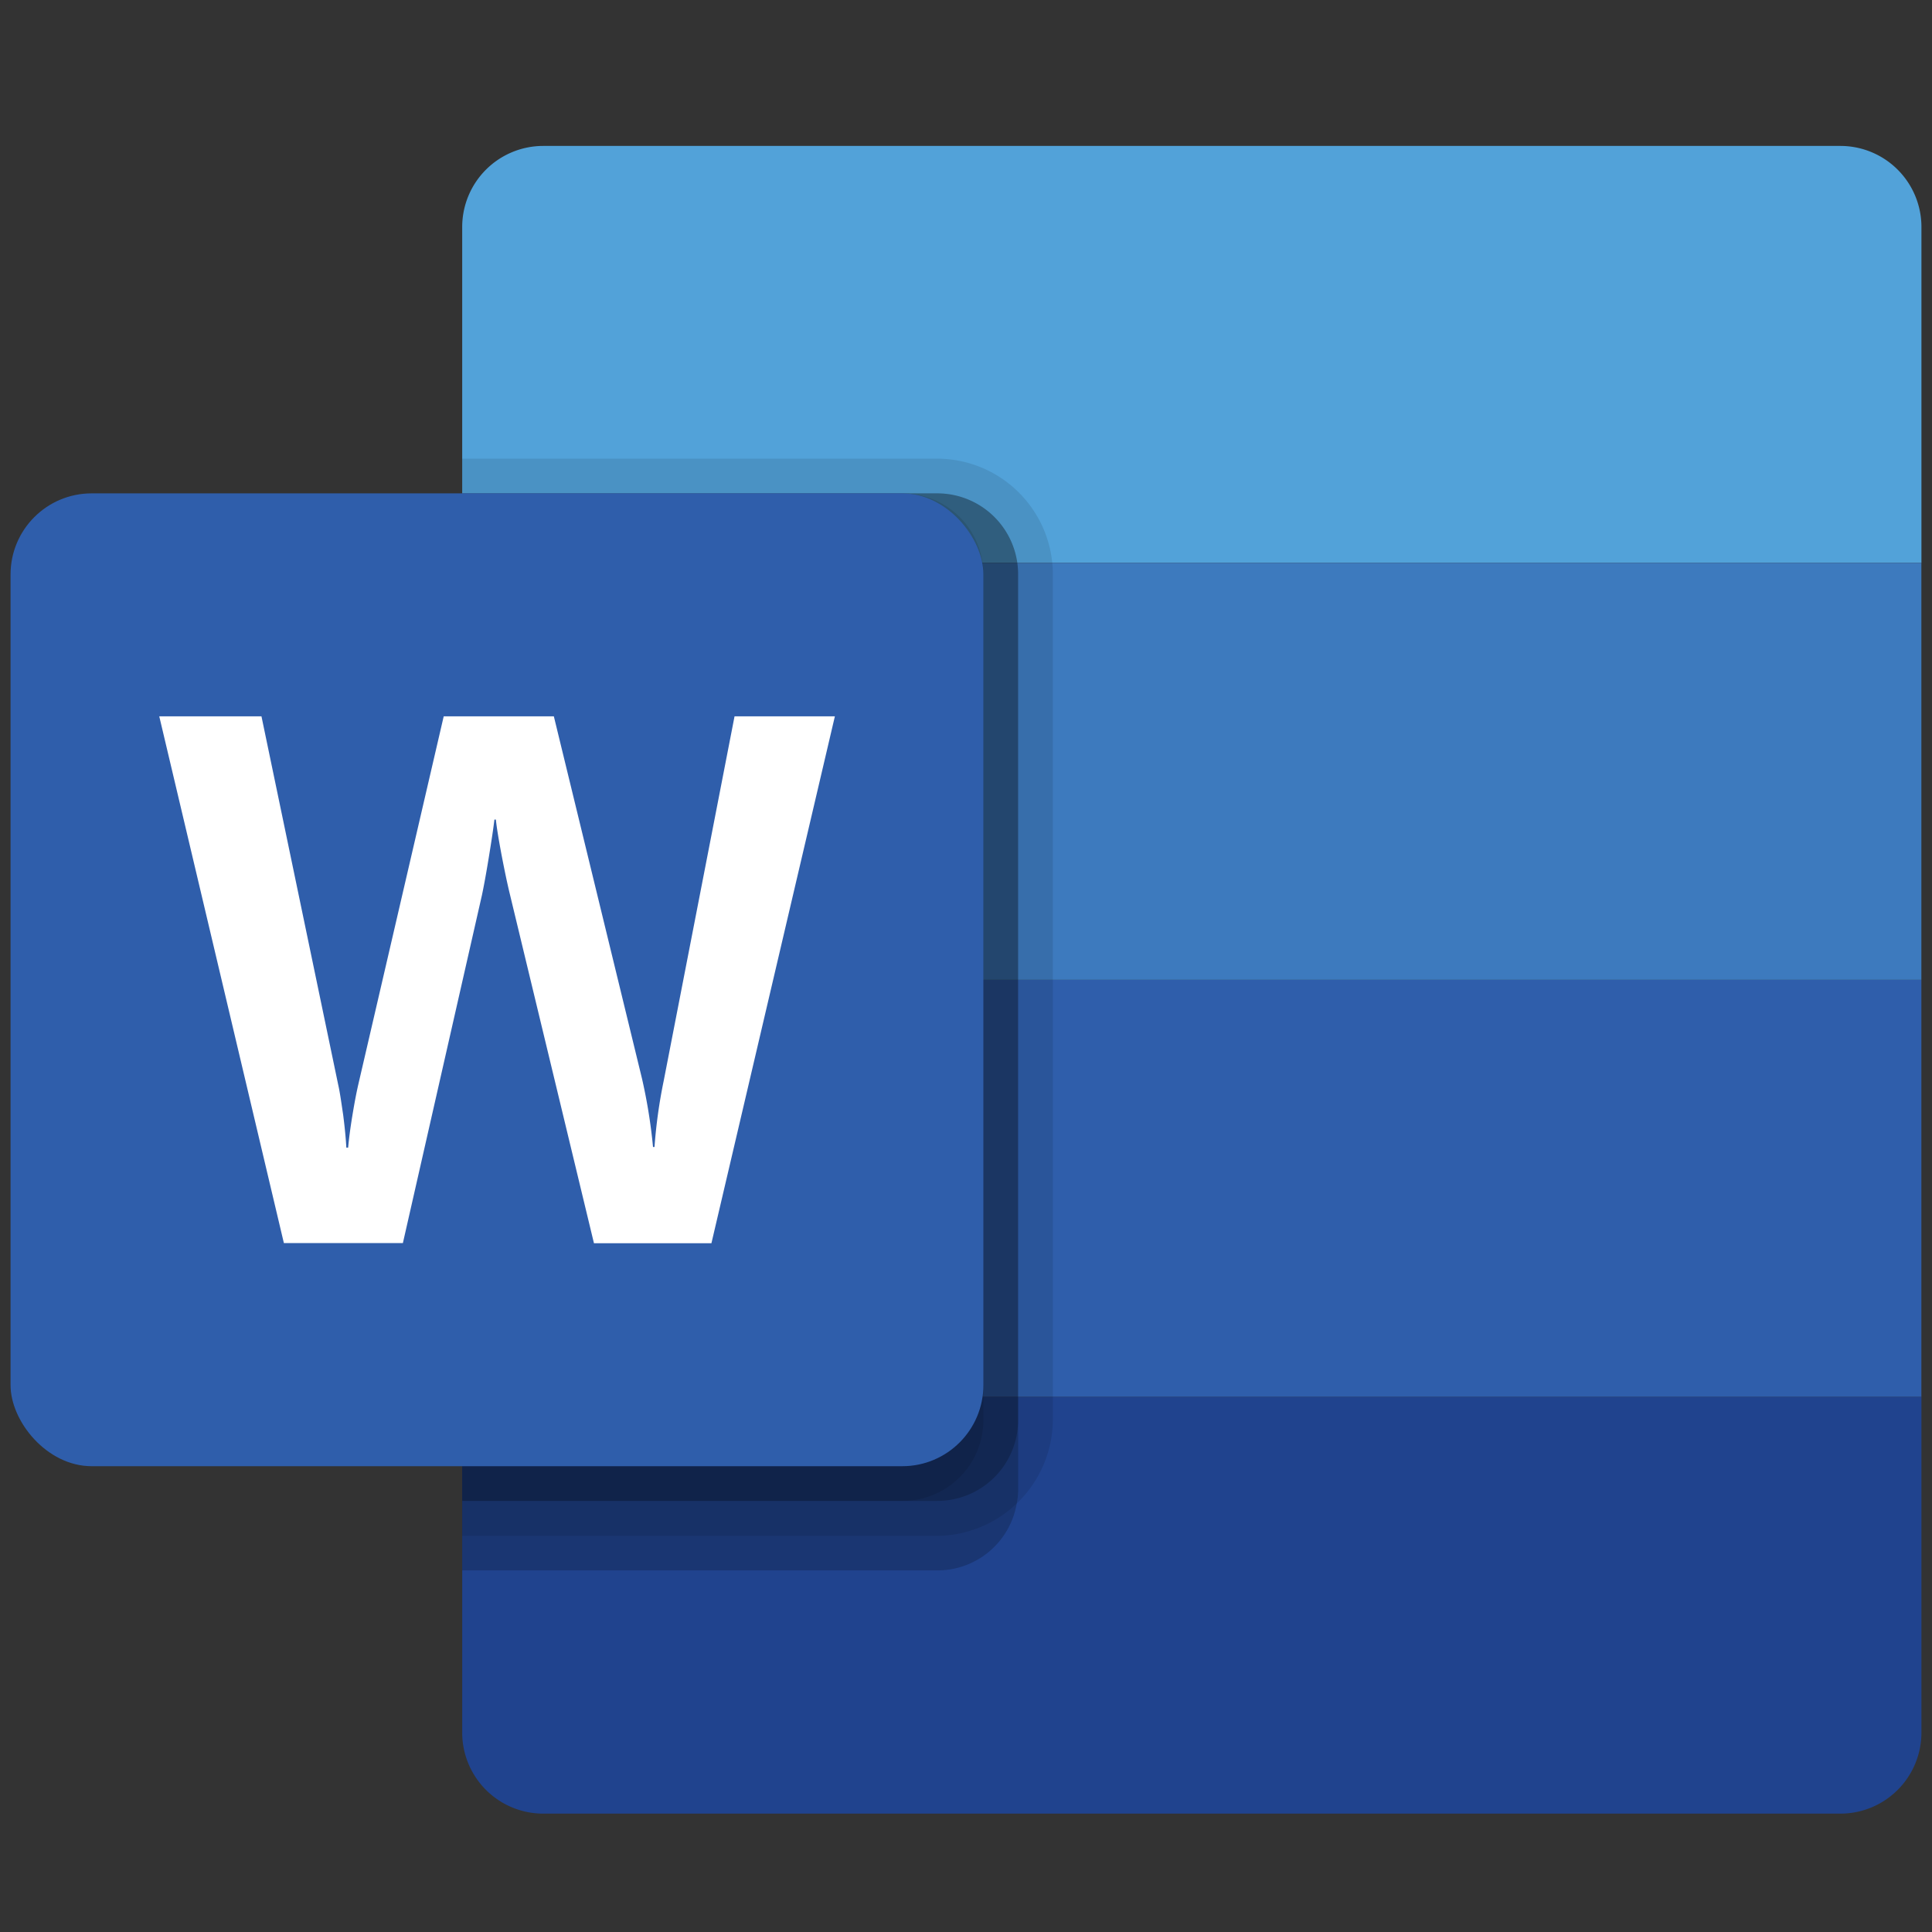 <svg xmlns="http://www.w3.org/2000/svg" id="Layer_1" data-name="Layer 1" viewBox="0 0 300 300"><rect x="0" y="0" width="300" height="300" fill="#333333" stroke="none"/><defs><style>.cls-1{fill:#20438e;}.cls-2{fill:#52a2d9;}.cls-3{fill:#2f5eab;}.cls-4{fill:#3d7abe;}.cls-5,.cls-6{fill:#010101;isolation:isolate;}.cls-5{opacity:0.2;}.cls-6{opacity:0.1;}.cls-7{fill:#fff;}</style></defs><path class="cls-1" d="M84.36,281.62H285.77A12.59,12.59,0,0,0,298.36,269V216.88H71.77V269A12.59,12.59,0,0,0,84.36,281.62Z"></path><path class="cls-2" d="M285.77,22.66H84.36A12.59,12.59,0,0,0,71.77,35.25h0V87.4H298.36V35.25A12.59,12.59,0,0,0,285.77,22.66Z"></path><rect class="cls-3" x="71.77" y="152.14" width="226.58" height="64.74"></rect><rect class="cls-4" x="71.77" y="87.4" width="226.58" height="64.74"></rect><path class="cls-5" d="M158.09,89.18v142.1a9.77,9.77,0,0,1-.21,2.16,12.49,12.49,0,0,1-12.36,10.41H71.77V76.61h73.75a12.55,12.55,0,0,1,12.57,12.53Z"></path><path class="cls-6" d="M163.49,89.18V220.49a18.15,18.15,0,0,1-18,18H71.77V71.22h73.75A18,18,0,0,1,163.49,89.18Z"></path><path class="cls-5" d="M158.09,89.18V220.49a12.54,12.54,0,0,1-12.52,12.57H71.77V76.61h73.75a12.55,12.55,0,0,1,12.57,12.53Z"></path><path class="cls-6" d="M152.7,89.18V220.49a12.55,12.55,0,0,1-12.53,12.57H71.77V76.61h68.36A12.55,12.55,0,0,1,152.7,89.14Z"></path><rect class="cls-3" x="1.64" y="76.61" width="151.06" height="151.06" rx="12.59"></rect><path class="cls-7" d="M53.29,173.14c.25,1.94.41,3.63.49,5.07h.28c.12-1.37.33-3,.66-5s.63-3.58.94-4.91L68.9,111.23H86l13.69,56.26a82.55,82.55,0,0,1,1.71,10.61h.23a79,79,0,0,1,1.43-10.27l11-56.6h15.58l-19.17,81.82H92.23L79.17,138.84q-.57-2.34-1.29-6.1c-.47-2.51-.77-4.34-.88-5.48h-.23c-.15,1.33-.45,3.31-.88,5.94s-.79,4.56-1.06,5.82l-12.27,54H44.08L24.73,111.23H40.6l11.92,57.23C52.79,169.64,53,171.2,53.29,173.14Z"></path></svg>